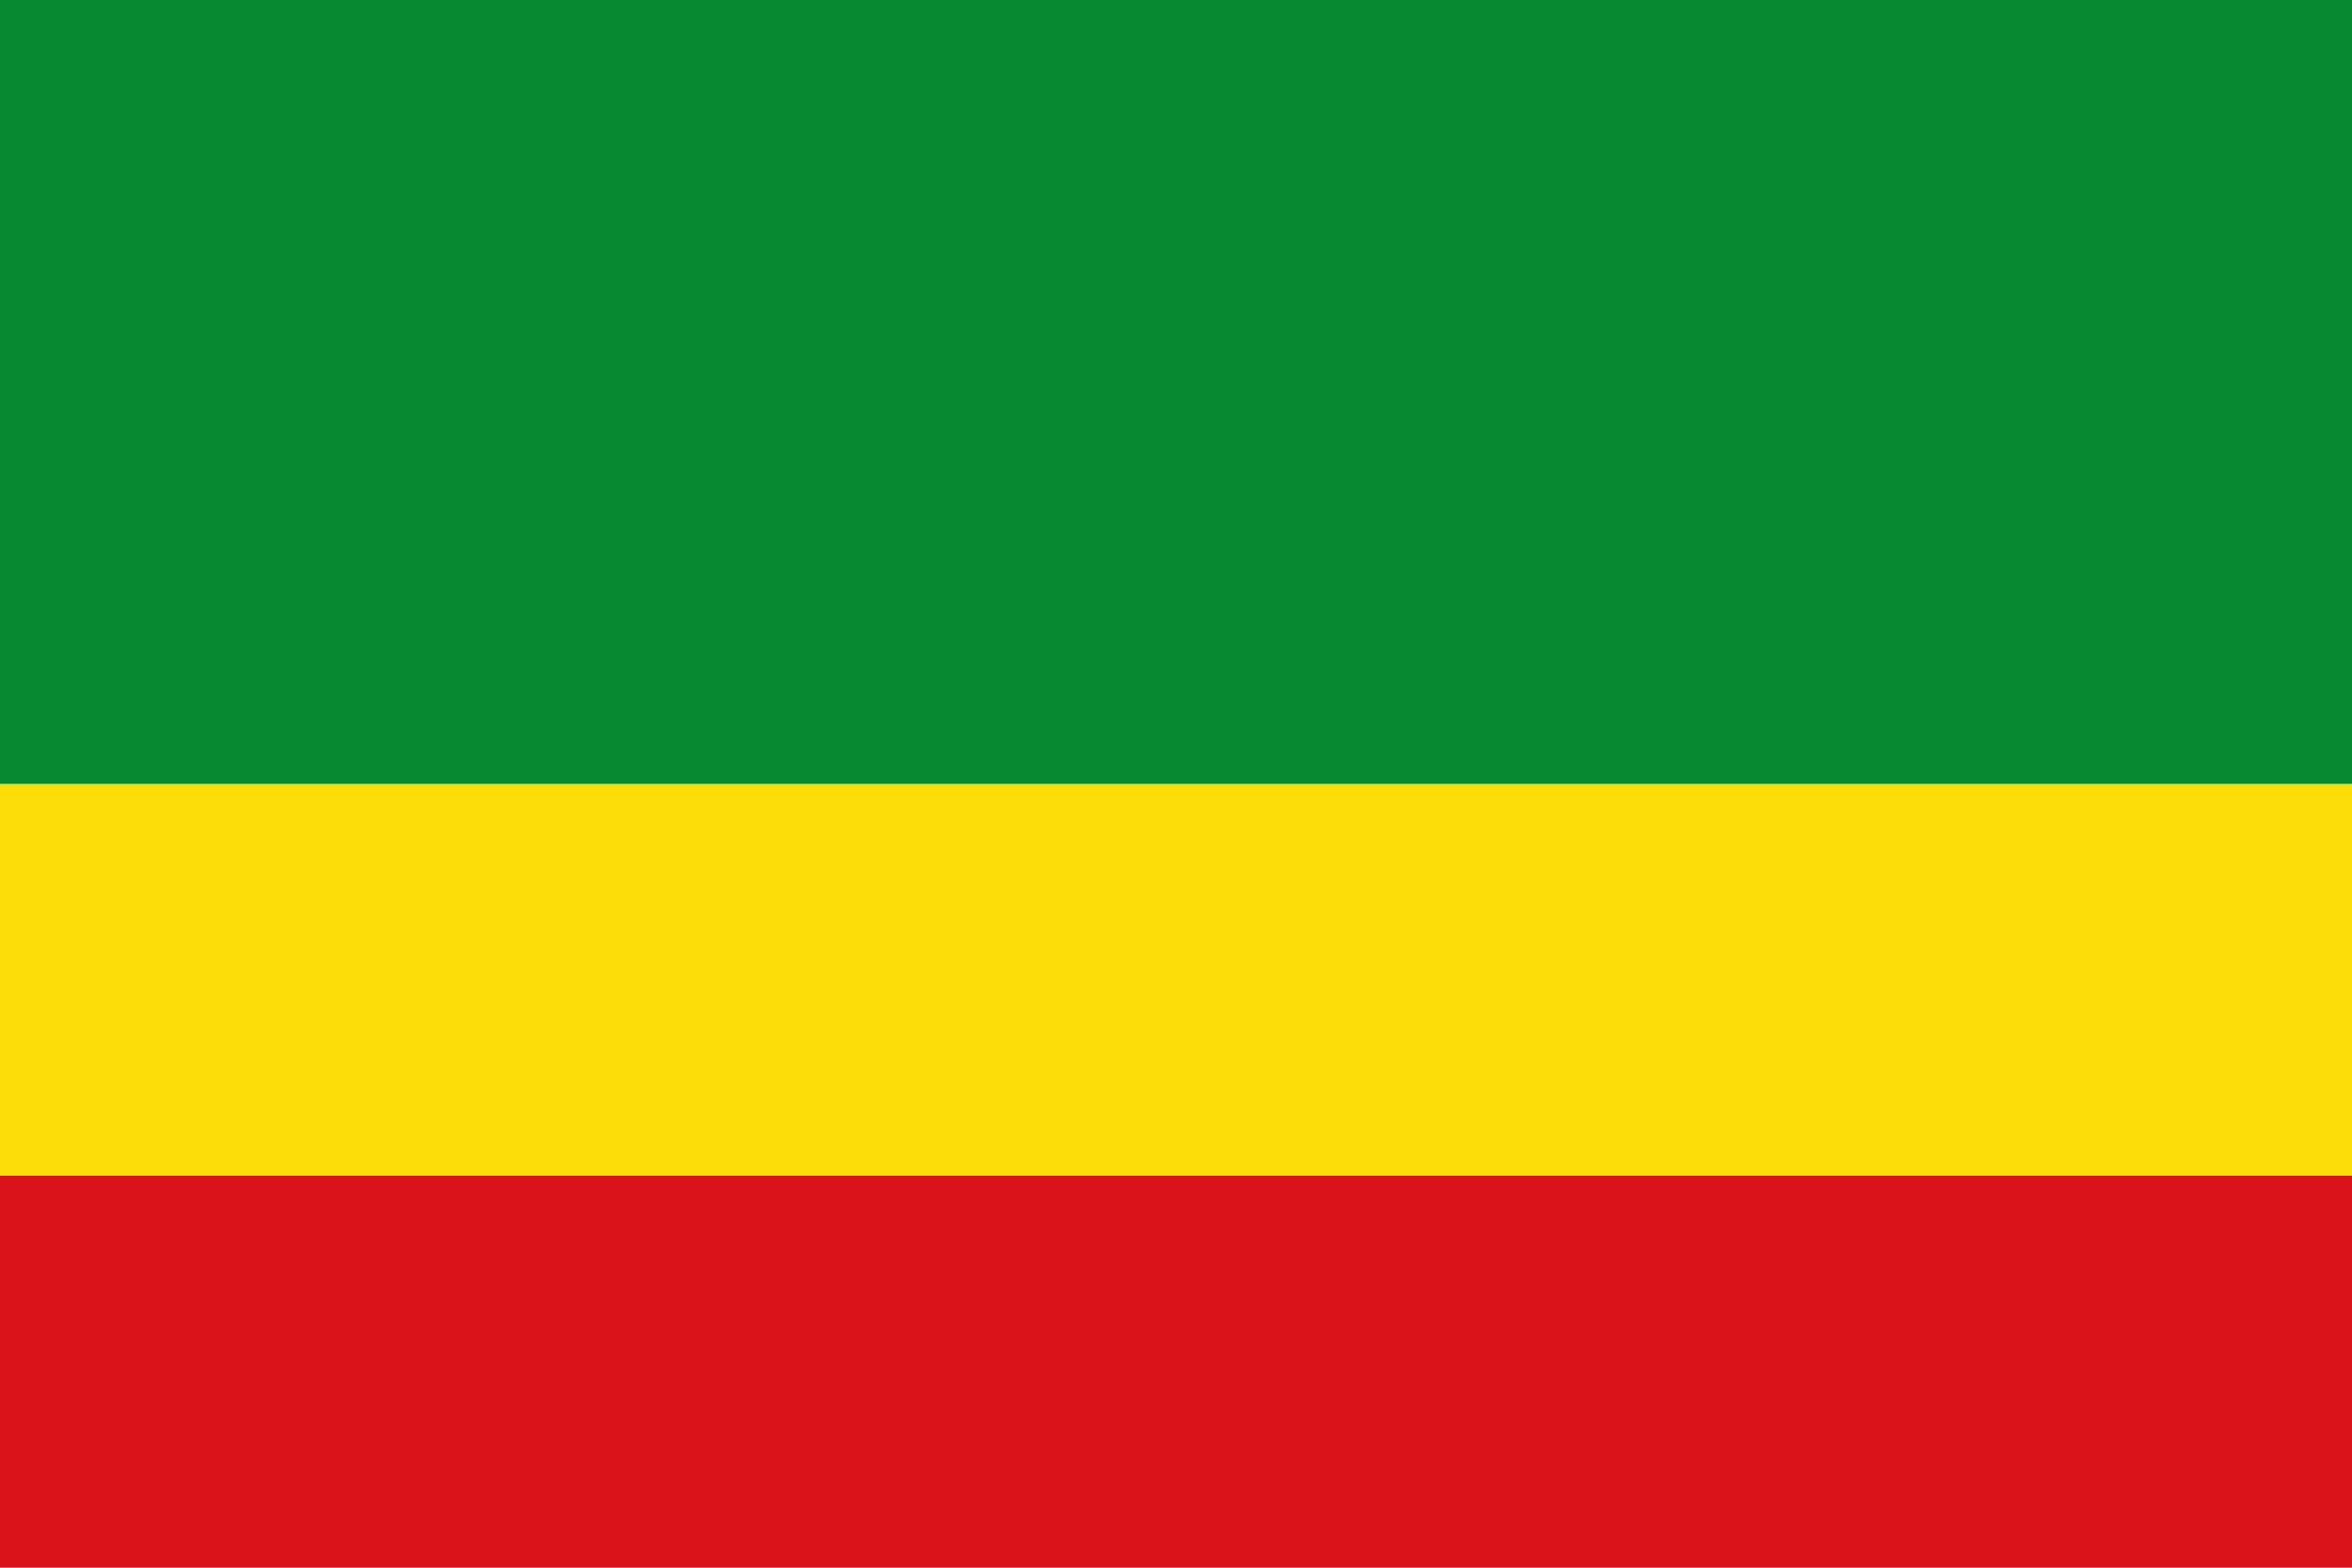 <?xml version="1.0" encoding="UTF-8"?>
<svg xmlns="http://www.w3.org/2000/svg" width="450" height="300" viewBox="0 0 6 4">
<rect fill="#da121a" width="6" height="4"/>
<rect fill="#fcdd09" width="6" height="3"/>
<rect fill="#078930" width="6" height="2"/>
</svg>